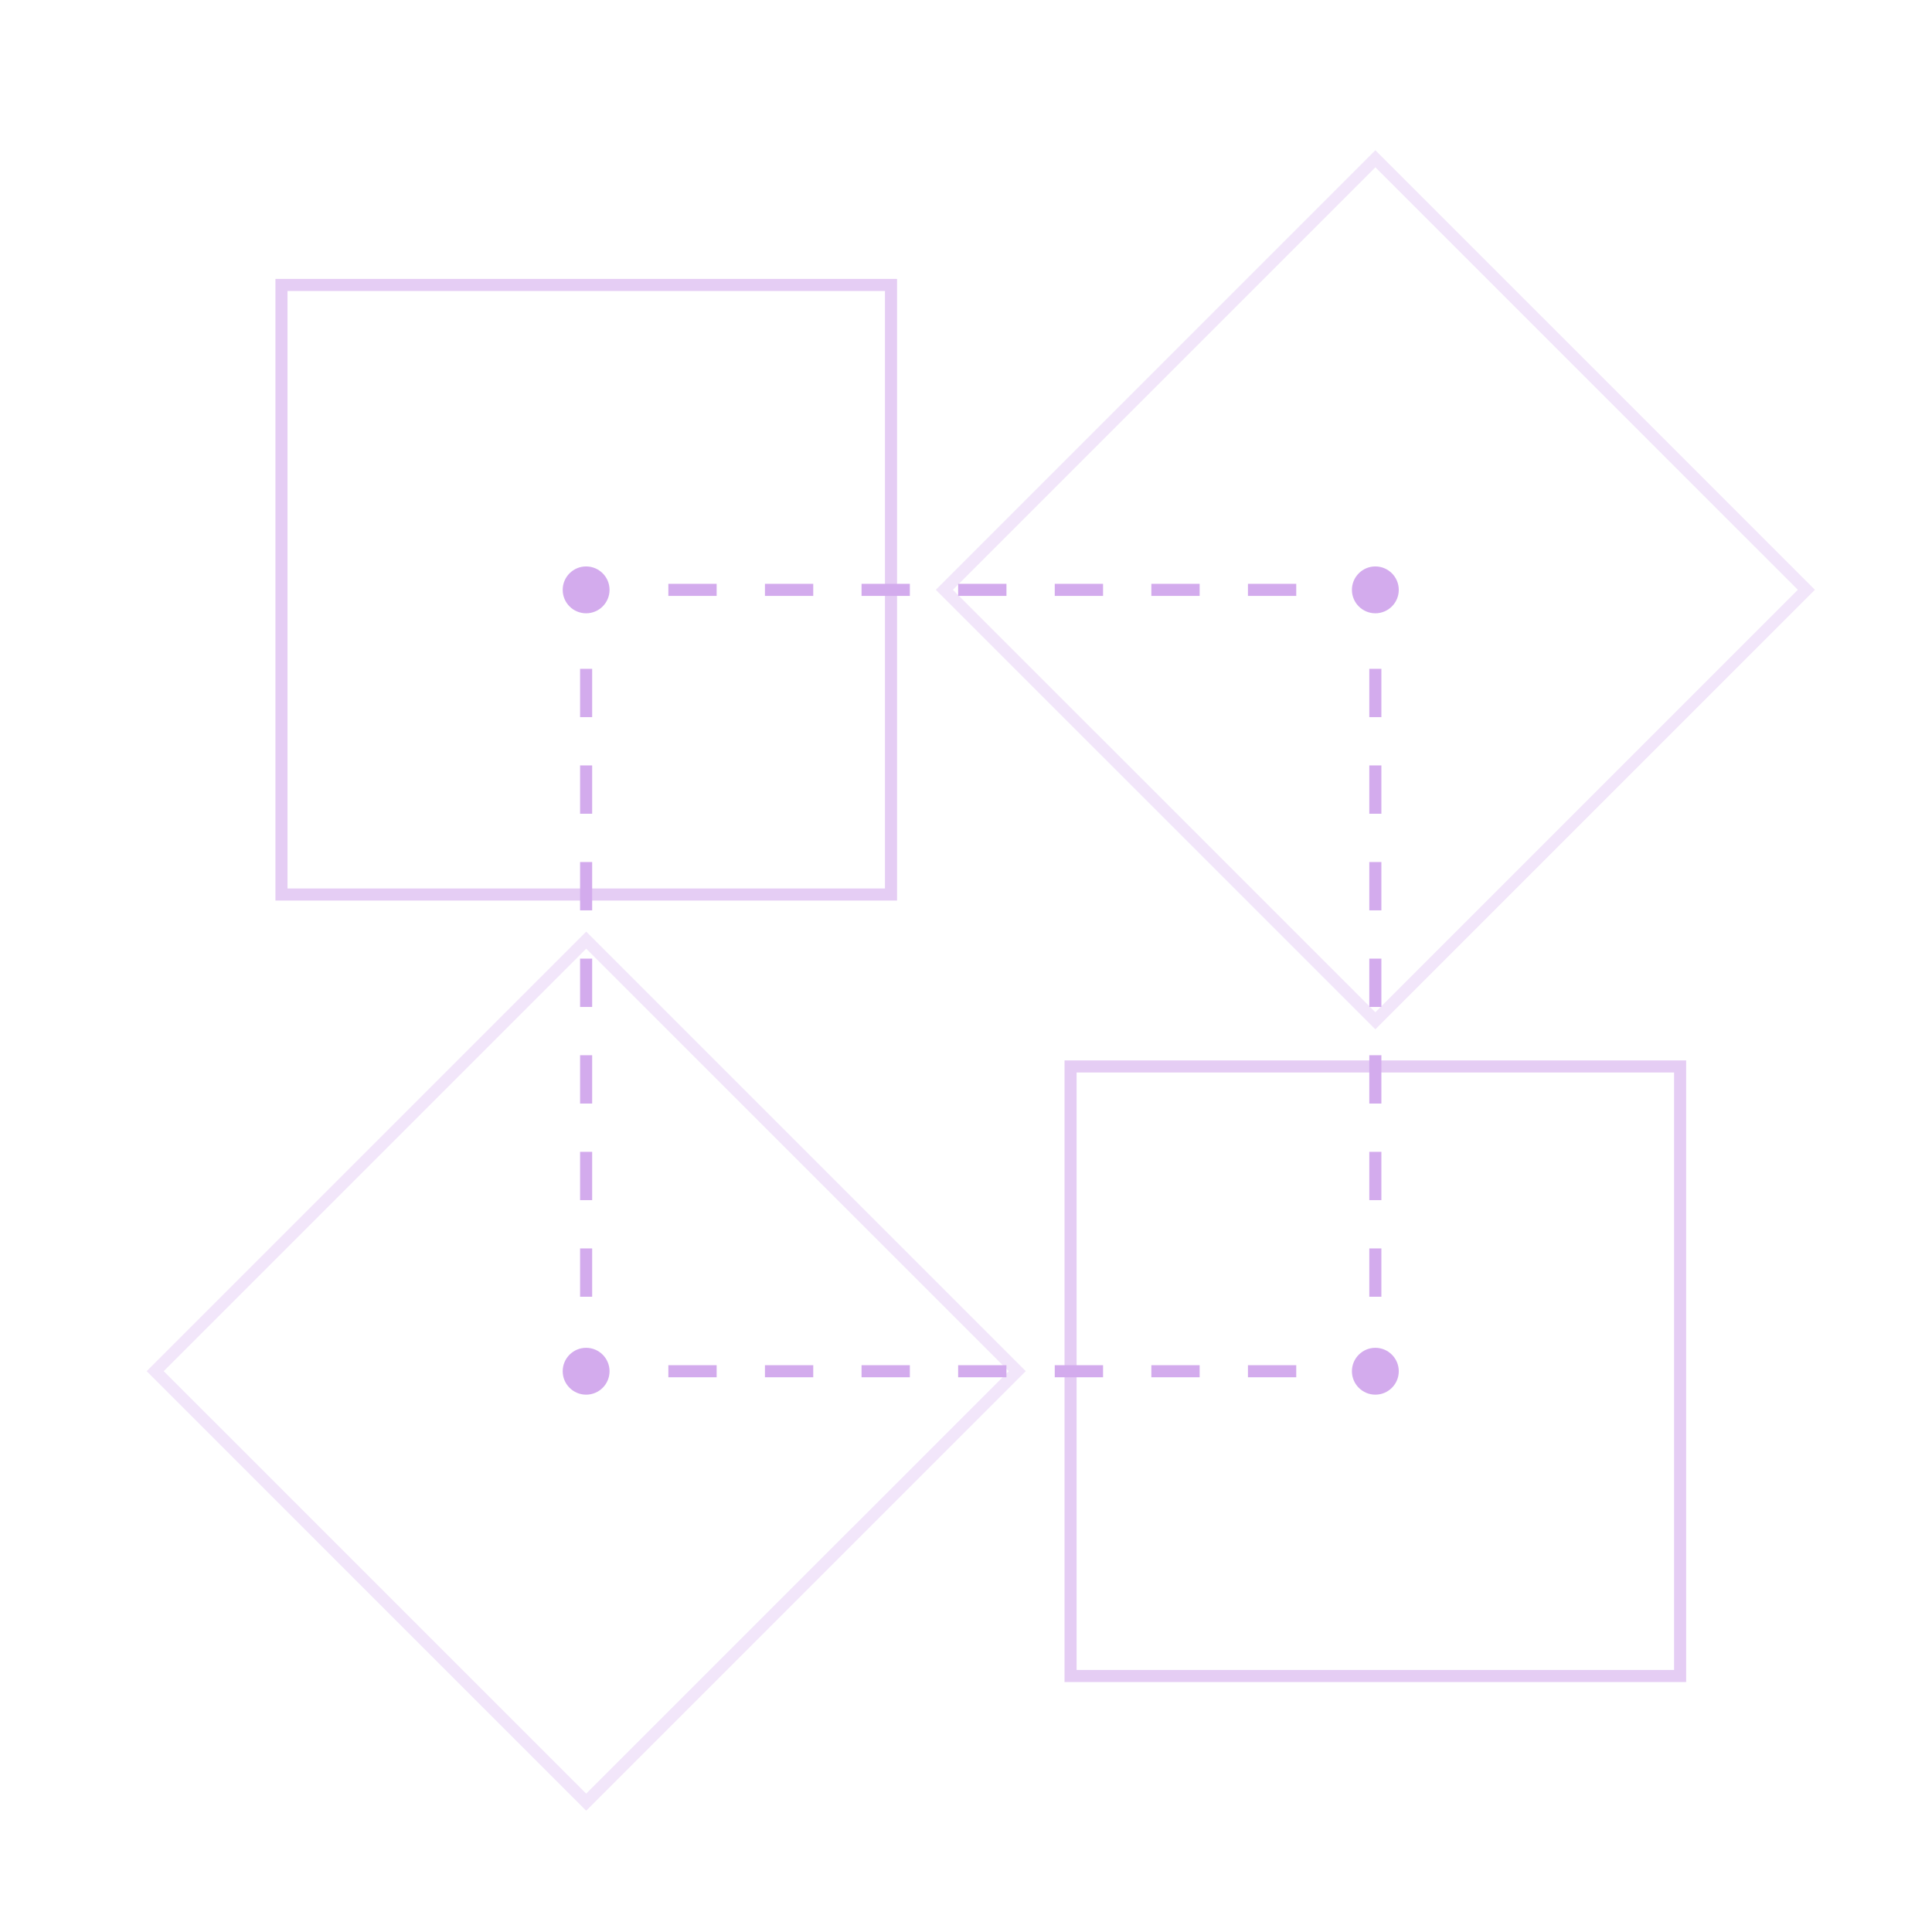 <svg width="160" height="160" viewBox="0 0 160 160" fill="none" xmlns="http://www.w3.org/2000/svg">
<path opacity="0.6" d="M139.14 88.32H88.66V138.8H139.14V88.32Z" stroke="#D3ABED"/>
<path opacity="0.3" d="M113.902 13.148L78.207 48.843L113.902 84.537L149.596 48.843L113.902 13.148Z" stroke="#D3ABED"/>
<path d="M111.96 113.56C111.96 112.49 112.83 111.62 113.9 111.62C114.97 111.62 115.84 112.49 115.84 113.56C115.84 114.63 114.97 115.5 113.9 115.5C112.83 115.5 111.96 114.63 111.96 113.56Z" fill="#D3ABED"/>
<path d="M111.96 48.85C111.96 47.78 112.83 46.91 113.9 46.91C114.97 46.91 115.84 47.78 115.84 48.85C115.84 49.92 114.97 50.79 113.9 50.79C112.83 50.79 111.96 49.92 111.96 48.85Z" fill="#D3ABED"/>
<path opacity="0.6" d="M23.31 74.08H73.79V23.6L23.31 23.6L23.31 74.08Z" stroke="#D3ABED"/>
<path opacity="0.3" d="M48.548 149.248L84.243 113.554L48.548 77.859L12.853 113.554L48.548 149.248Z" stroke="#D3ABED"/>
<path d="M48.54 50.79C49.611 50.79 50.48 49.922 50.48 48.85C50.48 47.779 49.611 46.91 48.54 46.91C47.468 46.91 46.6 47.779 46.6 48.85C46.6 49.922 47.468 50.79 48.54 50.79Z" fill="#D3ABED"/>
<path d="M48.54 115.5C49.611 115.5 50.48 114.632 50.48 113.56C50.48 112.489 49.611 111.62 48.54 111.62C47.468 111.62 46.6 112.489 46.6 113.56C46.6 114.632 47.468 115.5 48.54 115.5Z" fill="#D3ABED"/>
<path d="M107.35 48.85H54.17" stroke="#D3ABED" stroke-dasharray="4 4"/>
<path d="M107.35 113.56H55.09" stroke="#D3ABED" stroke-dasharray="4 4"/>
<path d="M113.9 55.39V107.66" stroke="#D3ABED" stroke-dasharray="4 4"/>
<path d="M48.54 55.39V107.66" stroke="#D3ABED" stroke-dasharray="4 4"/>
</svg>
